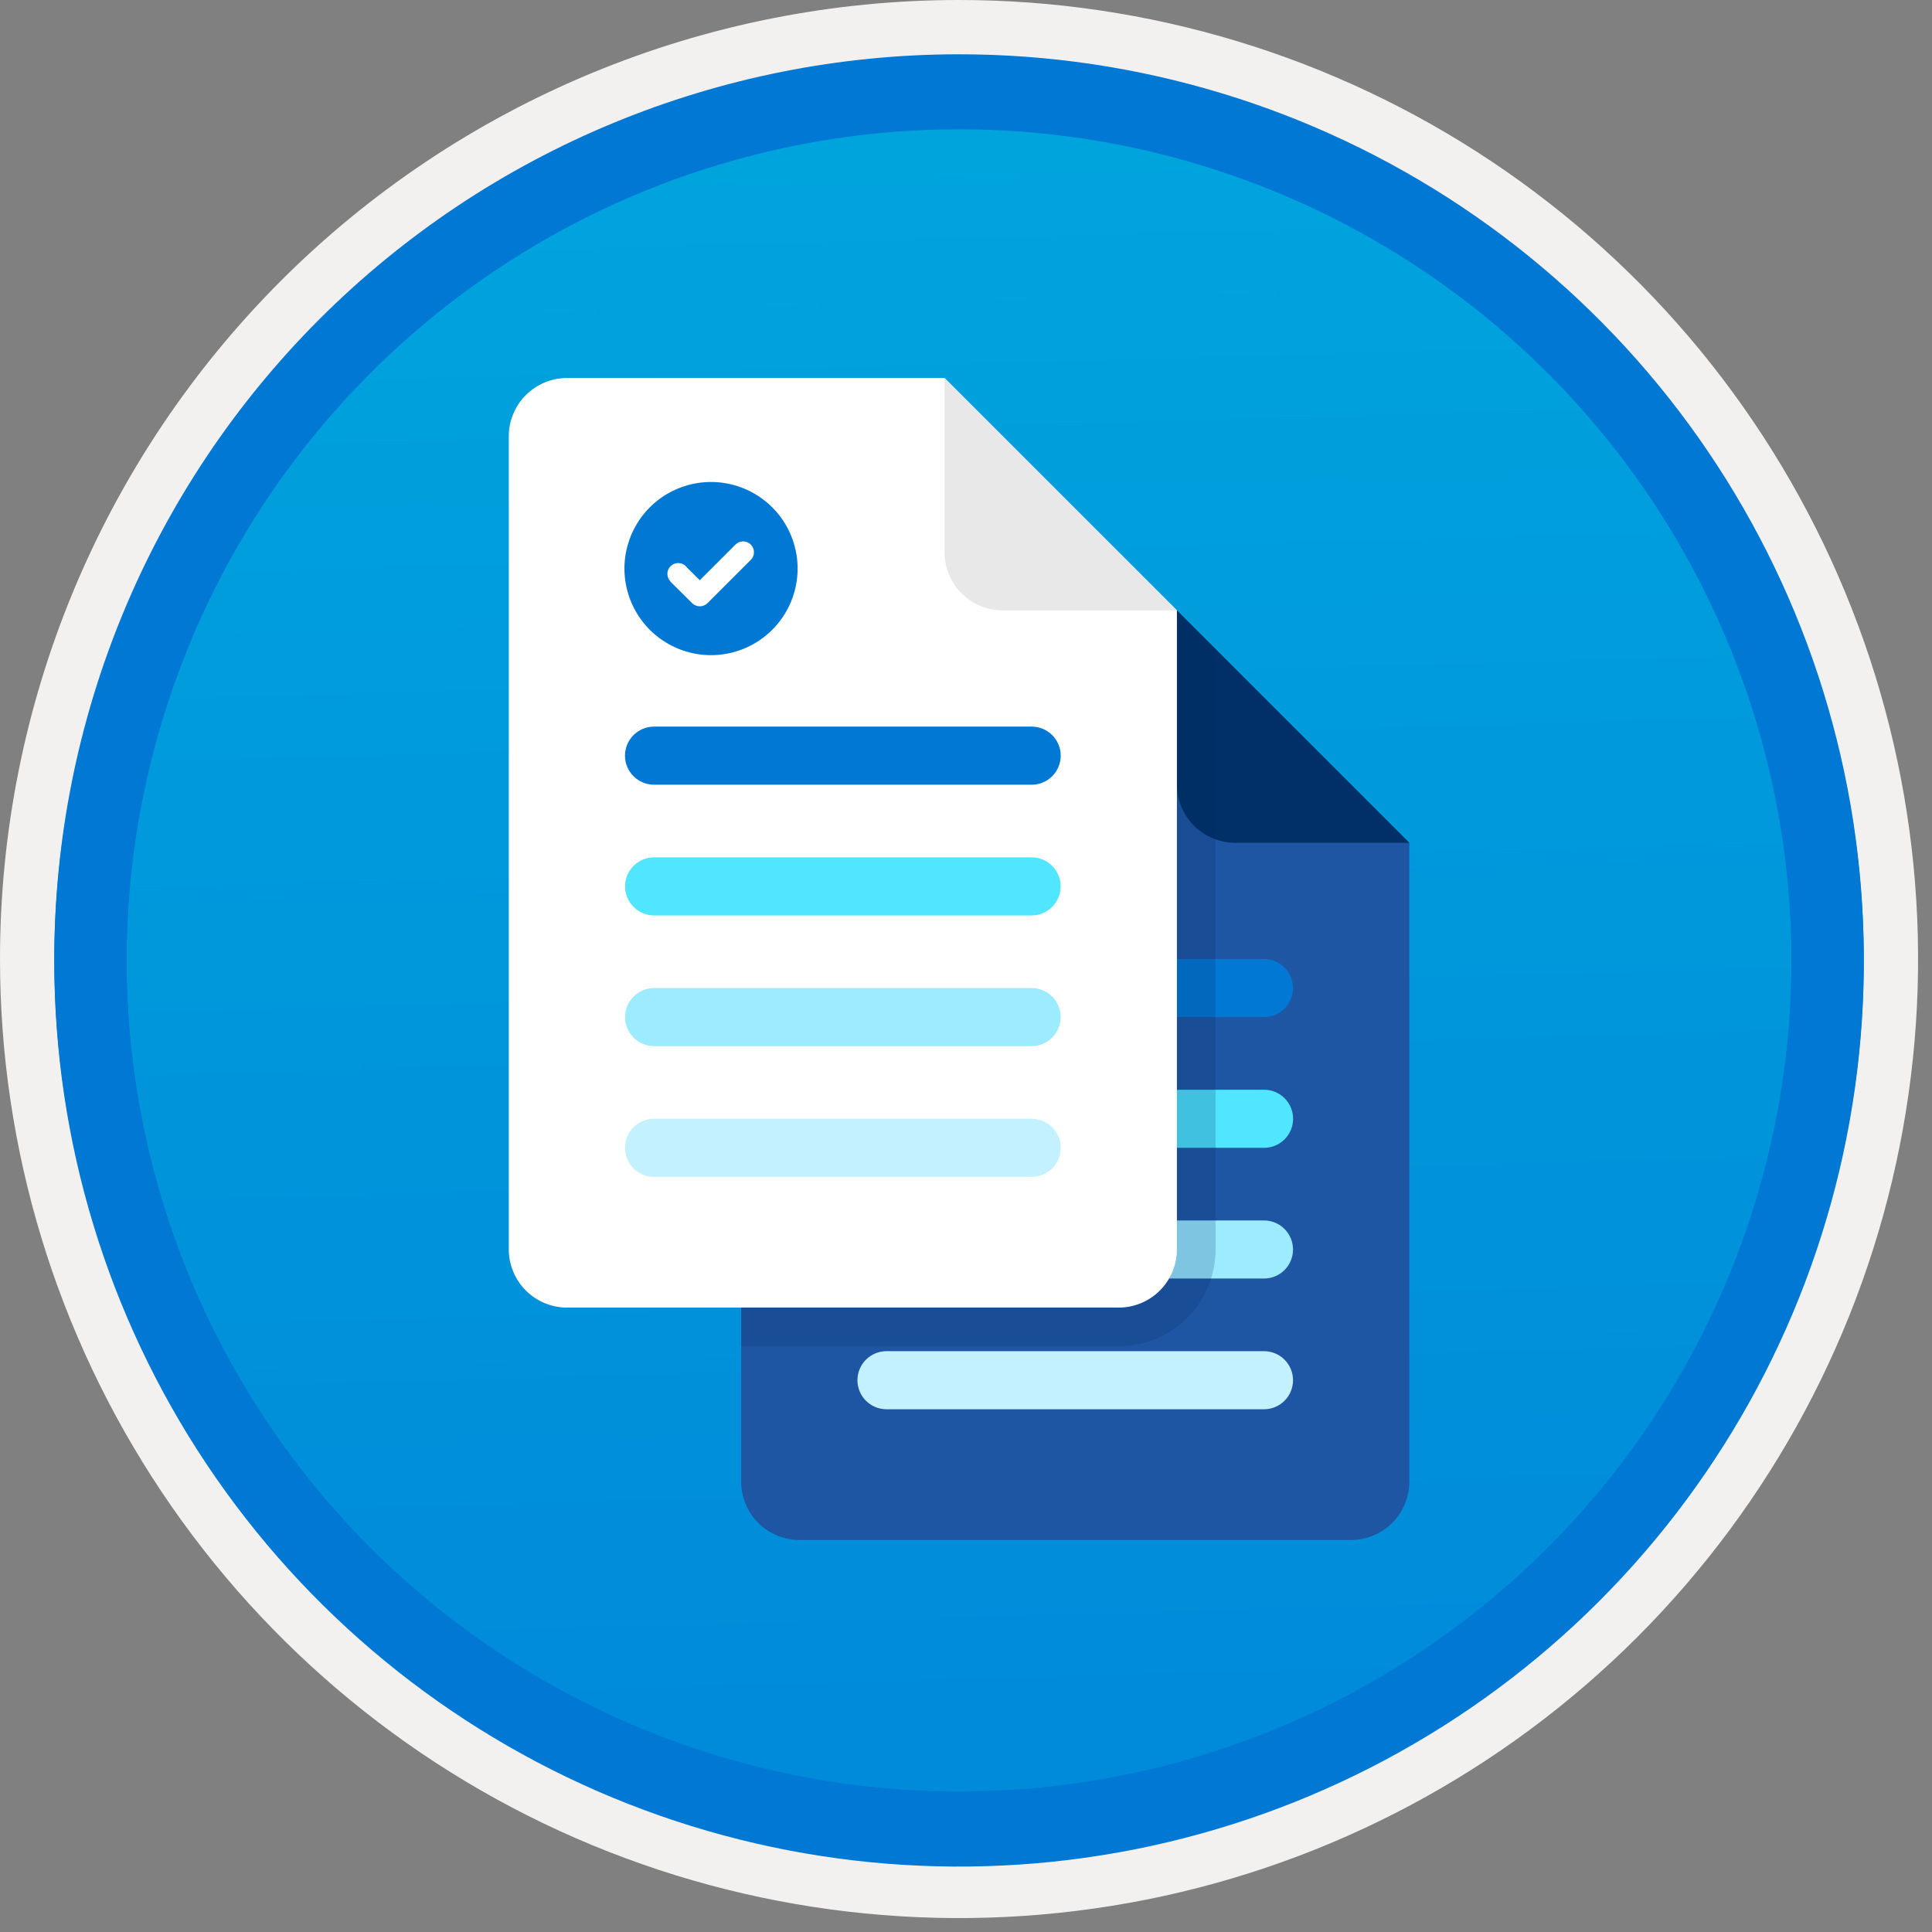 <svg width="100" height="100" viewBox="0 0 100 100" fill="none" xmlns="http://www.w3.org/2000/svg">
<rect x="0" y="0" width="100" height="100" fill="#808080" stroke="none"/>
<g clip-path="url(#clip0_1135_2729)">
<path d="M49.64 96.45C40.382 96.45 31.332 93.704 23.634 88.561C15.936 83.417 9.936 76.107 6.393 67.553C2.85 59 1.923 49.588 3.73 40.508C5.536 31.427 9.994 23.087 16.54 16.54C23.087 9.994 31.428 5.535 40.508 3.729C49.588 1.923 59 2.85 67.553 6.393C76.107 9.936 83.418 15.936 88.561 23.634C93.705 31.331 96.45 40.382 96.45 49.64C96.451 55.787 95.24 61.874 92.888 67.554C90.535 73.233 87.088 78.394 82.741 82.74C78.394 87.087 73.234 90.535 67.554 92.888C61.875 95.24 55.787 96.45 49.64 96.45V96.45Z" fill="url(#paint0_linear_1135_2729)"/>
<path fill-rule="evenodd" clip-rule="evenodd" d="M95.54 49.64C95.54 58.718 92.848 67.592 87.805 75.141C82.761 82.689 75.592 88.572 67.205 92.046C58.818 95.52 49.589 96.429 40.685 94.658C31.782 92.887 23.603 88.515 17.184 82.096C10.765 75.677 6.393 67.498 4.622 58.594C2.851 49.691 3.76 40.462 7.234 32.075C10.708 23.688 16.591 16.519 24.139 11.475C31.688 6.432 40.562 3.74 49.64 3.74C55.668 3.74 61.636 4.927 67.205 7.234C72.774 9.54 77.834 12.921 82.096 17.184C86.359 21.446 89.739 26.506 92.046 32.075C94.353 37.644 95.54 43.612 95.54 49.64V49.64ZM49.64 -0C59.458 -0 69.055 2.911 77.219 8.366C85.382 13.82 91.744 21.573 95.501 30.643C99.258 39.714 100.242 49.695 98.326 59.324C96.411 68.953 91.683 77.798 84.741 84.741C77.799 91.683 68.954 96.411 59.324 98.326C49.695 100.241 39.714 99.258 30.644 95.501C21.573 91.744 13.82 85.382 8.366 77.218C2.911 69.055 -1.61629e-06 59.458 3.61524e-07 49.64C-0.001 43.121 1.283 36.666 3.777 30.642C6.271 24.62 9.928 19.147 14.537 14.537C19.147 9.928 24.62 6.271 30.643 3.777C36.666 1.283 43.121 -0.001 49.64 -0V-0Z" fill="#F2F1F0"/>
<path fill-rule="evenodd" clip-rule="evenodd" d="M92.73 49.64C92.73 58.162 90.202 66.493 85.468 73.579C80.733 80.666 74.003 86.189 66.129 89.45C58.256 92.711 49.592 93.565 41.233 91.902C32.874 90.239 25.197 86.135 19.17 80.109C13.144 74.083 9.04 66.405 7.378 58.046C5.715 49.688 6.568 41.024 9.83 33.15C13.091 25.276 18.614 18.547 25.7 13.812C32.786 9.077 41.117 6.55 49.64 6.55C55.298 6.55 60.902 7.664 66.13 9.829C71.358 11.995 76.108 15.169 80.11 19.17C84.111 23.171 87.285 27.922 89.45 33.15C91.616 38.378 92.73 43.981 92.73 49.64ZM49.64 2.81C58.902 2.81 67.956 5.557 75.657 10.702C83.358 15.848 89.36 23.162 92.905 31.719C96.449 40.276 97.377 49.692 95.57 58.776C93.763 67.86 89.303 76.204 82.753 82.754C76.204 89.303 67.86 93.763 58.776 95.57C49.691 97.377 40.276 96.45 31.718 92.905C23.161 89.361 15.848 83.359 10.702 75.657C5.556 67.956 2.81 58.902 2.81 49.64C2.811 37.22 7.745 25.31 16.527 16.527C25.309 7.745 37.22 2.811 49.64 2.81V2.81Z" fill="#0078D4"/>
<path fill-rule="evenodd" clip-rule="evenodd" d="M92.73 49.783C92.73 58.306 90.203 66.637 85.468 73.723C80.733 80.809 74.004 86.332 66.13 89.594C58.256 92.855 49.592 93.708 41.234 92.046C32.875 90.383 25.197 86.279 19.171 80.253C13.145 74.227 9.041 66.549 7.378 58.19C5.715 49.831 6.569 41.167 9.83 33.294C13.091 25.42 18.614 18.69 25.701 13.956C32.787 9.221 41.118 6.694 49.64 6.694C55.299 6.693 60.902 7.807 66.13 9.973C71.358 12.138 76.109 15.312 80.11 19.314C84.111 23.315 87.285 28.065 89.451 33.293C91.616 38.521 92.73 44.125 92.73 49.783V49.783ZM49.64 2.954C58.902 2.954 67.956 5.7 75.657 10.846C83.359 15.992 89.361 23.305 92.905 31.862C96.45 40.419 97.377 49.836 95.57 58.92C93.763 68.004 89.303 76.348 82.754 82.897C76.205 89.447 67.86 93.907 58.776 95.714C49.692 97.521 40.276 96.593 31.719 93.049C23.162 89.504 15.848 83.502 10.702 75.801C5.557 68.1 2.81 59.046 2.81 49.783C2.811 37.364 7.745 25.453 16.528 16.671C25.31 7.889 37.22 2.955 49.64 2.953L49.64 2.954Z" fill="#0078D4"/>
<path fill-rule="evenodd" clip-rule="evenodd" d="M41.37 31.595C40.574 31.597 39.81 31.915 39.247 32.478C38.683 33.042 38.366 33.805 38.363 34.602V76.702C38.366 77.499 38.683 78.263 39.247 78.826C39.81 79.389 40.574 79.707 41.37 79.709H69.938C70.735 79.707 71.499 79.39 72.062 78.826C72.626 78.263 72.943 77.499 72.945 76.702V43.624L60.917 31.595H41.37Z" fill="#1F56A3"/>
<path fill-rule="evenodd" clip-rule="evenodd" d="M63.924 43.624H72.945L60.917 31.595V40.617C60.919 41.413 61.237 42.177 61.8 42.74C62.364 43.304 63.127 43.621 63.924 43.624V43.624Z" fill="#003067"/>
<path fill-rule="evenodd" clip-rule="evenodd" d="M65.427 52.645H45.881C45.483 52.644 45.102 52.485 44.82 52.203C44.539 51.922 44.381 51.54 44.381 51.142C44.381 50.743 44.539 50.362 44.82 50.08C45.102 49.798 45.483 49.639 45.881 49.638H65.427C65.826 49.639 66.207 49.798 66.488 50.08C66.769 50.362 66.927 50.743 66.927 51.142C66.927 51.54 66.769 51.922 66.488 52.203C66.207 52.485 65.826 52.644 65.427 52.645V52.645Z" fill="#0078D4"/>
<path fill-rule="evenodd" clip-rule="evenodd" d="M65.428 59.411H45.881C45.483 59.411 45.1 59.253 44.818 58.971C44.536 58.689 44.378 58.306 44.378 57.908C44.378 57.509 44.536 57.126 44.818 56.844C45.1 56.562 45.483 56.404 45.881 56.404H65.428C65.826 56.404 66.209 56.562 66.491 56.844C66.773 57.126 66.931 57.509 66.931 57.908C66.931 58.306 66.773 58.689 66.491 58.971C66.209 59.253 65.826 59.411 65.428 59.411V59.411Z" fill="#50E6FF"/>
<path fill-rule="evenodd" clip-rule="evenodd" d="M65.427 66.177H45.881C45.483 66.176 45.102 66.017 44.82 65.736C44.539 65.454 44.381 65.072 44.381 64.674C44.381 64.276 44.539 63.894 44.82 63.612C45.102 63.33 45.483 63.171 45.881 63.17H65.427C65.826 63.171 66.207 63.33 66.488 63.612C66.769 63.894 66.927 64.276 66.927 64.674C66.927 65.072 66.769 65.454 66.488 65.736C66.207 66.017 65.826 66.176 65.427 66.177V66.177Z" fill="#9CEBFF"/>
<path fill-rule="evenodd" clip-rule="evenodd" d="M65.427 72.943H45.881C45.483 72.942 45.102 72.783 44.82 72.502C44.539 72.22 44.381 71.838 44.381 71.44C44.381 71.042 44.539 70.66 44.82 70.378C45.102 70.096 45.483 69.937 45.881 69.936H65.427C65.826 69.937 66.207 70.096 66.488 70.378C66.769 70.66 66.927 71.042 66.927 71.44C66.927 71.838 66.769 72.22 66.488 72.502C66.207 72.783 65.826 72.942 65.427 72.943Z" fill="#C3F1FF"/>
<path fill-rule="evenodd" clip-rule="evenodd" d="M48.831 45.939C47.944 45.939 47.078 45.676 46.341 45.184C45.604 44.692 45.03 43.992 44.691 43.173C44.351 42.354 44.263 41.453 44.435 40.584C44.608 39.714 45.035 38.916 45.662 38.289C46.289 37.662 47.087 37.235 47.957 37.062C48.826 36.889 49.727 36.978 50.546 37.318C51.365 37.657 52.065 38.231 52.557 38.968C53.05 39.705 53.312 40.572 53.312 41.458C53.312 42.646 52.84 43.786 52 44.627C51.159 45.467 50.019 45.939 48.831 45.939V45.939Z" fill="#0078D4"/>
<path fill-rule="evenodd" clip-rule="evenodd" d="M50.89 40.215C50.785 40.11 50.642 40.051 50.493 40.051C50.345 40.051 50.202 40.11 50.097 40.215L48.249 42.061L47.582 41.4C47.566 41.377 47.549 41.355 47.529 41.335C47.425 41.231 47.283 41.172 47.136 41.171C46.988 41.17 46.846 41.228 46.74 41.332C46.635 41.435 46.575 41.576 46.573 41.724C46.571 41.872 46.628 42.014 46.731 42.121L46.724 42.127L47.855 43.248C47.96 43.353 48.102 43.412 48.251 43.412C48.4 43.412 48.542 43.353 48.648 43.248L50.888 41.008L50.89 41.007C50.942 40.955 50.983 40.893 51.011 40.825C51.039 40.757 51.054 40.684 51.054 40.611C51.054 40.537 51.039 40.464 51.011 40.397C50.983 40.328 50.942 40.267 50.89 40.215V40.215Z" fill="white"/>
<path opacity="0.2" fill-rule="evenodd" clip-rule="evenodd" d="M38.363 31.595V69.681H57.91C59.237 69.679 60.51 69.151 61.449 68.213C62.387 67.274 62.915 66.001 62.917 64.674V33.595L60.917 31.595H38.363Z" fill="#003067"/>
<path fill-rule="evenodd" clip-rule="evenodd" d="M29.342 19.566C28.545 19.569 27.782 19.886 27.218 20.45C26.655 21.013 26.337 21.777 26.335 22.574V64.674C26.337 65.471 26.655 66.234 27.218 66.797C27.782 67.361 28.545 67.678 29.342 67.681H57.91C58.707 67.679 59.47 67.361 60.034 66.798C60.597 66.234 60.915 65.471 60.917 64.674V31.595L48.888 19.566H29.342Z" fill="white"/>
<path fill-rule="evenodd" clip-rule="evenodd" d="M51.895 31.595H60.917L48.888 19.566V28.588C48.891 29.385 49.208 30.148 49.772 30.712C50.335 31.275 51.099 31.593 51.895 31.595V31.595Z" fill="#E8E8E8"/>
<path fill-rule="evenodd" clip-rule="evenodd" d="M53.399 40.617H33.853C33.454 40.617 33.072 40.458 32.789 40.176C32.508 39.894 32.349 39.512 32.349 39.113C32.349 38.714 32.508 38.332 32.789 38.05C33.072 37.768 33.454 37.609 33.853 37.609H53.399C53.798 37.609 54.18 37.768 54.462 38.05C54.744 38.332 54.903 38.714 54.903 39.113C54.903 39.512 54.744 39.894 54.462 40.176C54.18 40.458 53.798 40.617 53.399 40.617Z" fill="#0078D4"/>
<path fill-rule="evenodd" clip-rule="evenodd" d="M53.399 47.383H33.852C33.454 47.382 33.073 47.223 32.792 46.941C32.511 46.659 32.353 46.277 32.353 45.879C32.353 45.481 32.511 45.099 32.792 44.817C33.073 44.535 33.454 44.376 33.852 44.375H53.399C53.797 44.376 54.178 44.535 54.46 44.817C54.741 45.099 54.899 45.481 54.899 45.879C54.899 46.277 54.741 46.659 54.46 46.941C54.178 47.223 53.797 47.382 53.399 47.383V47.383Z" fill="#50E6FF"/>
<path fill-rule="evenodd" clip-rule="evenodd" d="M53.399 54.149H33.852C33.454 54.148 33.073 53.989 32.792 53.707C32.511 53.425 32.353 53.043 32.353 52.645C32.353 52.247 32.511 51.865 32.792 51.583C33.073 51.301 33.454 51.142 33.852 51.142H53.399C53.797 51.142 54.178 51.301 54.46 51.583C54.741 51.865 54.899 52.247 54.899 52.645C54.899 53.043 54.741 53.425 54.46 53.707C54.178 53.989 53.797 54.148 53.399 54.149V54.149Z" fill="#9CEBFF"/>
<path fill-rule="evenodd" clip-rule="evenodd" d="M53.399 60.915H33.853C33.454 60.915 33.072 60.756 32.789 60.474C32.508 60.192 32.349 59.81 32.349 59.411C32.349 59.012 32.508 58.63 32.789 58.348C33.072 58.066 33.454 57.908 33.853 57.908H53.399C53.798 57.908 54.18 58.066 54.462 58.348C54.744 58.63 54.903 59.012 54.903 59.411C54.903 59.81 54.744 60.192 54.462 60.474C54.18 60.756 53.798 60.915 53.399 60.915V60.915Z" fill="#C3F1FF"/>
<path fill-rule="evenodd" clip-rule="evenodd" d="M36.802 33.911C35.916 33.911 35.05 33.648 34.312 33.155C33.575 32.663 33.001 31.963 32.662 31.144C32.323 30.325 32.234 29.424 32.407 28.555C32.58 27.686 33.007 26.887 33.633 26.26C34.26 25.634 35.059 25.207 35.928 25.034C36.797 24.861 37.698 24.95 38.517 25.289C39.336 25.628 40.036 26.203 40.529 26.939C41.021 27.677 41.284 28.543 41.284 29.429C41.284 30.618 40.812 31.758 39.971 32.598C39.131 33.438 37.991 33.911 36.802 33.911Z" fill="#0078D4"/>
<path fill-rule="evenodd" clip-rule="evenodd" d="M38.861 28.186C38.756 28.081 38.613 28.022 38.465 28.022C38.316 28.022 38.173 28.081 38.068 28.186L36.221 30.033L35.553 29.372C35.538 29.348 35.52 29.327 35.501 29.307C35.396 29.202 35.255 29.143 35.107 29.142C34.959 29.141 34.816 29.199 34.711 29.303C34.606 29.406 34.545 29.547 34.544 29.695C34.542 29.843 34.599 29.986 34.702 30.092L34.695 30.099L35.826 31.219C35.931 31.324 36.074 31.383 36.222 31.383C36.371 31.383 36.514 31.324 36.619 31.219L38.859 28.98L38.861 28.978C38.913 28.926 38.955 28.864 38.983 28.797C39.011 28.729 39.025 28.656 39.025 28.582C39.025 28.509 39.011 28.436 38.983 28.368C38.954 28.3 38.913 28.238 38.861 28.186Z" fill="white"/>
</g>
<defs>
<linearGradient id="paint0_linear_1135_2729" x1="47.87" y1="-15.153" x2="51.852" y2="130.615" gradientUnits="userSpaceOnUse">
<stop stop-color="#00ABDE"/>
<stop offset="1" stop-color="#007ED8"/>
</linearGradient>
<clipPath id="clip0_1135_2729">
<rect width="99.28" height="99.28" fill="white"/>
</clipPath>
</defs>
</svg>
